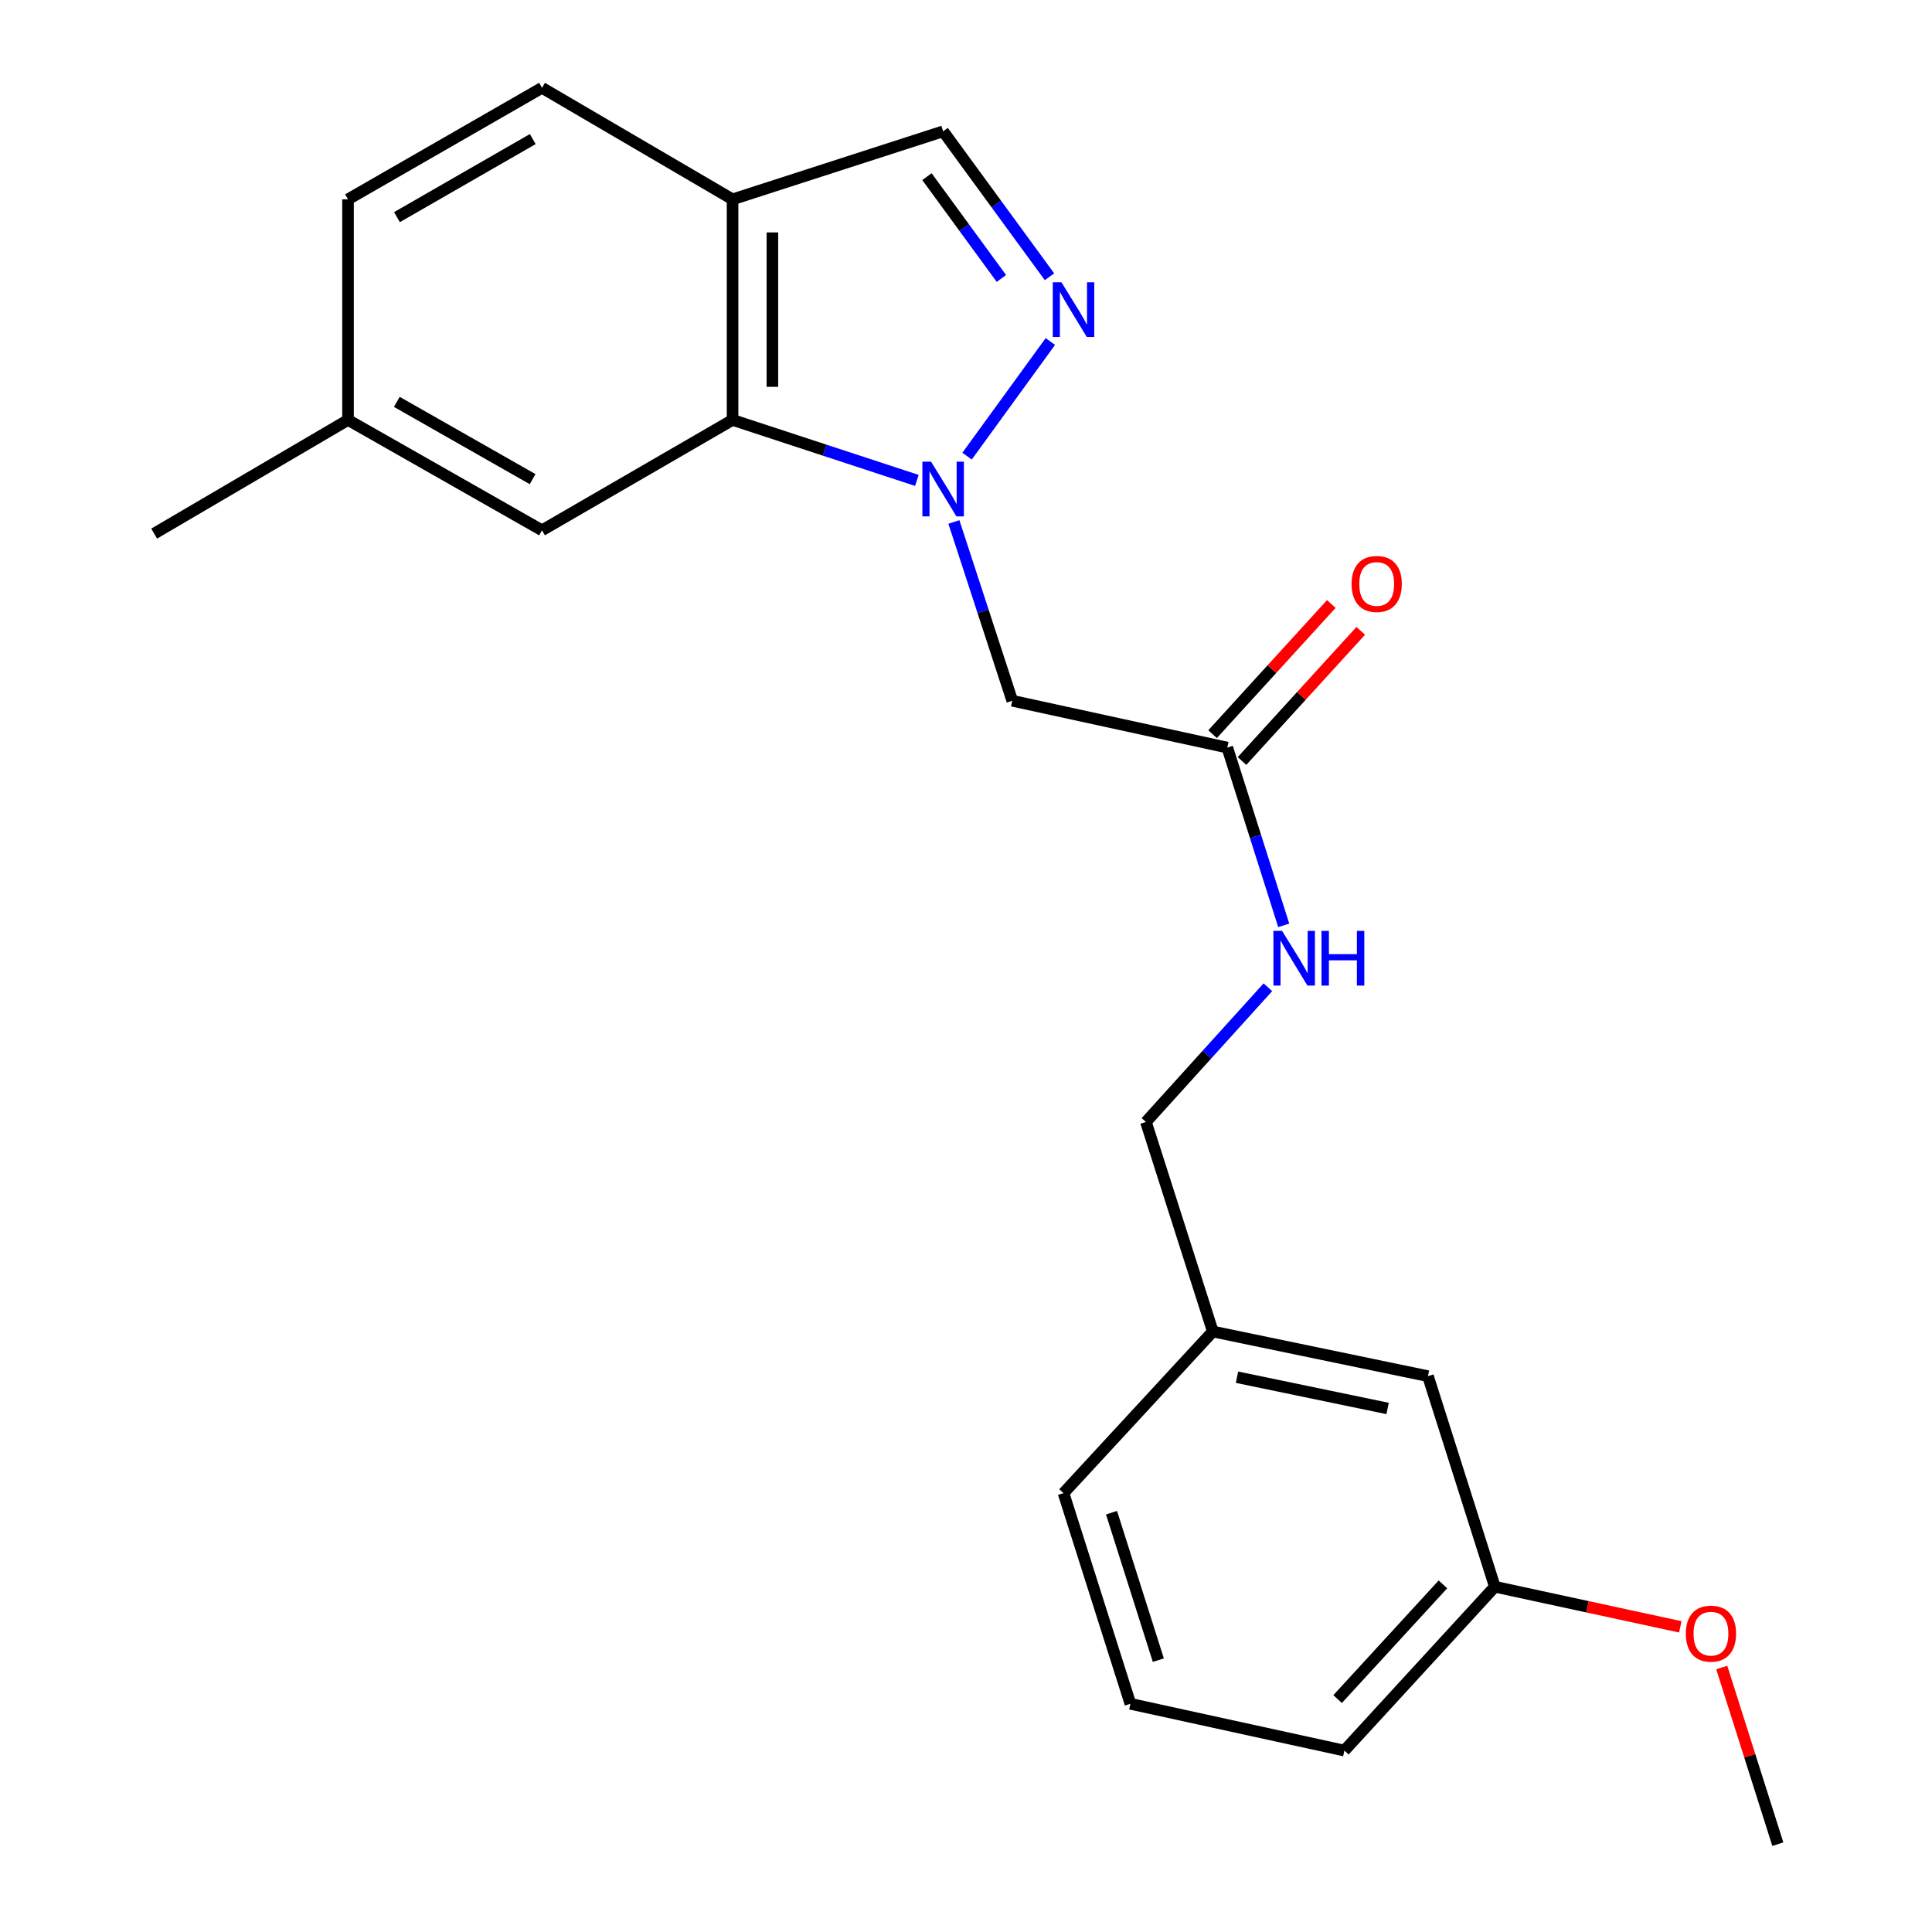 <?xml version='1.0' encoding='iso-8859-1'?>
<svg version='1.1' baseProfile='full'
              xmlns='http://www.w3.org/2000/svg'
                      xmlns:rdkit='http://www.rdkit.org/xml'
                      xmlns:xlink='http://www.w3.org/1999/xlink'
                  xml:space='preserve'
width='1000px' height='1000px' viewBox='0 0 1000 1000'>
<!-- END OF HEADER -->
<rect style='opacity:1.0;fill:#FFFFFF;stroke:none' width='1000' height='1000' x='0' y='0'> </rect>
<path class='bond-0' d='M 500.547,236.098 L 543.661,176.771' style='fill:none;fill-rule:evenodd;stroke:#0000FF;stroke-width:6px;stroke-linecap:butt;stroke-linejoin:miter;stroke-opacity:1' />
<path class='bond-1' d='M 474.563,248.662 L 426.869,233.008' style='fill:none;fill-rule:evenodd;stroke:#0000FF;stroke-width:6px;stroke-linecap:butt;stroke-linejoin:miter;stroke-opacity:1' />
<path class='bond-1' d='M 426.869,233.008 L 379.175,217.353' style='fill:none;fill-rule:evenodd;stroke:#000000;stroke-width:6px;stroke-linecap:butt;stroke-linejoin:miter;stroke-opacity:1' />
<path class='bond-2' d='M 493.734,270.17 L 508.84,316.439' style='fill:none;fill-rule:evenodd;stroke:#0000FF;stroke-width:6px;stroke-linecap:butt;stroke-linejoin:miter;stroke-opacity:1' />
<path class='bond-2' d='M 508.84,316.439 L 523.945,362.708' style='fill:none;fill-rule:evenodd;stroke:#000000;stroke-width:6px;stroke-linecap:butt;stroke-linejoin:miter;stroke-opacity:1' />
<path class='bond-4' d='M 543.212,143.249 L 515.691,105.609' style='fill:none;fill-rule:evenodd;stroke:#0000FF;stroke-width:6px;stroke-linecap:butt;stroke-linejoin:miter;stroke-opacity:1' />
<path class='bond-4' d='M 515.691,105.609 L 488.171,67.968' style='fill:none;fill-rule:evenodd;stroke:#000000;stroke-width:6px;stroke-linecap:butt;stroke-linejoin:miter;stroke-opacity:1' />
<path class='bond-4' d='M 518.316,144.123 L 499.051,117.775' style='fill:none;fill-rule:evenodd;stroke:#0000FF;stroke-width:6px;stroke-linecap:butt;stroke-linejoin:miter;stroke-opacity:1' />
<path class='bond-4' d='M 499.051,117.775 L 479.787,91.426' style='fill:none;fill-rule:evenodd;stroke:#000000;stroke-width:6px;stroke-linecap:butt;stroke-linejoin:miter;stroke-opacity:1' />
<path class='bond-3' d='M 379.175,217.353 L 379.175,103.182' style='fill:none;fill-rule:evenodd;stroke:#000000;stroke-width:6px;stroke-linecap:butt;stroke-linejoin:miter;stroke-opacity:1' />
<path class='bond-3' d='M 399.788,200.228 L 399.788,120.307' style='fill:none;fill-rule:evenodd;stroke:#000000;stroke-width:6px;stroke-linecap:butt;stroke-linejoin:miter;stroke-opacity:1' />
<path class='bond-6' d='M 379.175,217.353 L 280.543,274.485' style='fill:none;fill-rule:evenodd;stroke:#000000;stroke-width:6px;stroke-linecap:butt;stroke-linejoin:miter;stroke-opacity:1' />
<path class='bond-5' d='M 523.945,362.708 L 635.243,386.951' style='fill:none;fill-rule:evenodd;stroke:#000000;stroke-width:6px;stroke-linecap:butt;stroke-linejoin:miter;stroke-opacity:1' />
<path class='bond-9' d='M 379.175,103.182 L 280.543,45.455' style='fill:none;fill-rule:evenodd;stroke:#000000;stroke-width:6px;stroke-linecap:butt;stroke-linejoin:miter;stroke-opacity:1' />
<path class='bond-22' d='M 379.175,103.182 L 488.171,67.968' style='fill:none;fill-rule:evenodd;stroke:#000000;stroke-width:6px;stroke-linecap:butt;stroke-linejoin:miter;stroke-opacity:1' />
<path class='bond-7' d='M 635.243,386.951 L 649.85,432.956' style='fill:none;fill-rule:evenodd;stroke:#000000;stroke-width:6px;stroke-linecap:butt;stroke-linejoin:miter;stroke-opacity:1' />
<path class='bond-7' d='M 649.85,432.956 L 664.457,478.961' style='fill:none;fill-rule:evenodd;stroke:#0000FF;stroke-width:6px;stroke-linecap:butt;stroke-linejoin:miter;stroke-opacity:1' />
<path class='bond-8' d='M 642.857,393.896 L 673.589,360.207' style='fill:none;fill-rule:evenodd;stroke:#000000;stroke-width:6px;stroke-linecap:butt;stroke-linejoin:miter;stroke-opacity:1' />
<path class='bond-8' d='M 673.589,360.207 L 704.32,326.517' style='fill:none;fill-rule:evenodd;stroke:#FF0000;stroke-width:6px;stroke-linecap:butt;stroke-linejoin:miter;stroke-opacity:1' />
<path class='bond-8' d='M 627.628,380.005 L 658.36,346.315' style='fill:none;fill-rule:evenodd;stroke:#000000;stroke-width:6px;stroke-linecap:butt;stroke-linejoin:miter;stroke-opacity:1' />
<path class='bond-8' d='M 658.36,346.315 L 689.092,312.625' style='fill:none;fill-rule:evenodd;stroke:#FF0000;stroke-width:6px;stroke-linecap:butt;stroke-linejoin:miter;stroke-opacity:1' />
<path class='bond-10' d='M 280.543,274.485 L 180.136,217.353' style='fill:none;fill-rule:evenodd;stroke:#000000;stroke-width:6px;stroke-linecap:butt;stroke-linejoin:miter;stroke-opacity:1' />
<path class='bond-10' d='M 275.676,248 L 205.391,208.008' style='fill:none;fill-rule:evenodd;stroke:#000000;stroke-width:6px;stroke-linecap:butt;stroke-linejoin:miter;stroke-opacity:1' />
<path class='bond-11' d='M 656.262,511.001 L 624.699,545.867' style='fill:none;fill-rule:evenodd;stroke:#0000FF;stroke-width:6px;stroke-linecap:butt;stroke-linejoin:miter;stroke-opacity:1' />
<path class='bond-11' d='M 624.699,545.867 L 593.135,580.733' style='fill:none;fill-rule:evenodd;stroke:#000000;stroke-width:6px;stroke-linecap:butt;stroke-linejoin:miter;stroke-opacity:1' />
<path class='bond-23' d='M 280.543,45.455 L 180.136,103.182' style='fill:none;fill-rule:evenodd;stroke:#000000;stroke-width:6px;stroke-linecap:butt;stroke-linejoin:miter;stroke-opacity:1' />
<path class='bond-23' d='M 275.756,71.984 L 205.471,112.392' style='fill:none;fill-rule:evenodd;stroke:#000000;stroke-width:6px;stroke-linecap:butt;stroke-linejoin:miter;stroke-opacity:1' />
<path class='bond-14' d='M 180.136,217.353 L 180.136,103.182' style='fill:none;fill-rule:evenodd;stroke:#000000;stroke-width:6px;stroke-linecap:butt;stroke-linejoin:miter;stroke-opacity:1' />
<path class='bond-20' d='M 180.136,217.353 L 79.798,276.191' style='fill:none;fill-rule:evenodd;stroke:#000000;stroke-width:6px;stroke-linecap:butt;stroke-linejoin:miter;stroke-opacity:1' />
<path class='bond-13' d='M 593.135,580.733 L 627.753,689.191' style='fill:none;fill-rule:evenodd;stroke:#000000;stroke-width:6px;stroke-linecap:butt;stroke-linejoin:miter;stroke-opacity:1' />
<path class='bond-12' d='M 739.108,712.3 L 627.753,689.191' style='fill:none;fill-rule:evenodd;stroke:#000000;stroke-width:6px;stroke-linecap:butt;stroke-linejoin:miter;stroke-opacity:1' />
<path class='bond-12' d='M 718.216,729.016 L 640.268,712.84' style='fill:none;fill-rule:evenodd;stroke:#000000;stroke-width:6px;stroke-linecap:butt;stroke-linejoin:miter;stroke-opacity:1' />
<path class='bond-15' d='M 739.108,712.3 L 773.726,821.284' style='fill:none;fill-rule:evenodd;stroke:#000000;stroke-width:6px;stroke-linecap:butt;stroke-linejoin:miter;stroke-opacity:1' />
<path class='bond-18' d='M 627.753,689.191 L 550.478,772.844' style='fill:none;fill-rule:evenodd;stroke:#000000;stroke-width:6px;stroke-linecap:butt;stroke-linejoin:miter;stroke-opacity:1' />
<path class='bond-16' d='M 773.726,821.284 L 821.725,831.672' style='fill:none;fill-rule:evenodd;stroke:#000000;stroke-width:6px;stroke-linecap:butt;stroke-linejoin:miter;stroke-opacity:1' />
<path class='bond-16' d='M 821.725,831.672 L 869.723,842.06' style='fill:none;fill-rule:evenodd;stroke:#FF0000;stroke-width:6px;stroke-linecap:butt;stroke-linejoin:miter;stroke-opacity:1' />
<path class='bond-24' d='M 773.726,821.284 L 695.844,906.105' style='fill:none;fill-rule:evenodd;stroke:#000000;stroke-width:6px;stroke-linecap:butt;stroke-linejoin:miter;stroke-opacity:1' />
<path class='bond-24' d='M 746.86,820.066 L 692.343,879.441' style='fill:none;fill-rule:evenodd;stroke:#000000;stroke-width:6px;stroke-linecap:butt;stroke-linejoin:miter;stroke-opacity:1' />
<path class='bond-21' d='M 891.178,863.113 L 905.69,908.829' style='fill:none;fill-rule:evenodd;stroke:#FF0000;stroke-width:6px;stroke-linecap:butt;stroke-linejoin:miter;stroke-opacity:1' />
<path class='bond-21' d='M 905.69,908.829 L 920.202,954.545' style='fill:none;fill-rule:evenodd;stroke:#000000;stroke-width:6px;stroke-linecap:butt;stroke-linejoin:miter;stroke-opacity:1' />
<path class='bond-17' d='M 585.096,881.886 L 550.478,772.844' style='fill:none;fill-rule:evenodd;stroke:#000000;stroke-width:6px;stroke-linecap:butt;stroke-linejoin:miter;stroke-opacity:1' />
<path class='bond-17' d='M 599.55,859.292 L 575.317,782.963' style='fill:none;fill-rule:evenodd;stroke:#000000;stroke-width:6px;stroke-linecap:butt;stroke-linejoin:miter;stroke-opacity:1' />
<path class='bond-19' d='M 585.096,881.886 L 695.844,906.105' style='fill:none;fill-rule:evenodd;stroke:#000000;stroke-width:6px;stroke-linecap:butt;stroke-linejoin:miter;stroke-opacity:1' />
<path  class='atom-0' d='M 481.911 238.968
L 491.191 253.968
Q 492.111 255.448, 493.591 258.128
Q 495.071 260.808, 495.151 260.968
L 495.151 238.968
L 498.911 238.968
L 498.911 267.288
L 495.031 267.288
L 485.071 250.888
Q 483.911 248.968, 482.671 246.768
Q 481.471 244.568, 481.111 243.888
L 481.111 267.288
L 477.431 267.288
L 477.431 238.968
L 481.911 238.968
' fill='#0000FF'/>
<path  class='atom-1' d='M 549.394 146.108
L 558.674 161.108
Q 559.594 162.588, 561.074 165.268
Q 562.554 167.948, 562.634 168.108
L 562.634 146.108
L 566.394 146.108
L 566.394 174.428
L 562.514 174.428
L 552.554 158.028
Q 551.394 156.108, 550.154 153.908
Q 548.954 151.708, 548.594 151.028
L 548.594 174.428
L 544.914 174.428
L 544.914 146.108
L 549.394 146.108
' fill='#0000FF'/>
<path  class='atom-8' d='M 663.6 481.821
L 672.88 496.821
Q 673.8 498.301, 675.28 500.981
Q 676.76 503.661, 676.84 503.821
L 676.84 481.821
L 680.6 481.821
L 680.6 510.141
L 676.72 510.141
L 666.76 493.741
Q 665.6 491.821, 664.36 489.621
Q 663.16 487.421, 662.8 486.741
L 662.8 510.141
L 659.12 510.141
L 659.12 481.821
L 663.6 481.821
' fill='#0000FF'/>
<path  class='atom-8' d='M 684 481.821
L 687.84 481.821
L 687.84 493.861
L 702.32 493.861
L 702.32 481.821
L 706.16 481.821
L 706.16 510.141
L 702.32 510.141
L 702.32 497.061
L 687.84 497.061
L 687.84 510.141
L 684 510.141
L 684 481.821
' fill='#0000FF'/>
<path  class='atom-9' d='M 699.575 302.255
Q 699.575 295.455, 702.935 291.655
Q 706.295 287.855, 712.575 287.855
Q 718.855 287.855, 722.215 291.655
Q 725.575 295.455, 725.575 302.255
Q 725.575 309.135, 722.175 313.055
Q 718.775 316.935, 712.575 316.935
Q 706.335 316.935, 702.935 313.055
Q 699.575 309.175, 699.575 302.255
M 712.575 313.735
Q 716.895 313.735, 719.215 310.855
Q 721.575 307.935, 721.575 302.255
Q 721.575 296.695, 719.215 293.895
Q 716.895 291.055, 712.575 291.055
Q 708.255 291.055, 705.895 293.855
Q 703.575 296.655, 703.575 302.255
Q 703.575 307.975, 705.895 310.855
Q 708.255 313.735, 712.575 313.735
' fill='#FF0000'/>
<path  class='atom-17' d='M 872.584 845.573
Q 872.584 838.773, 875.944 834.973
Q 879.304 831.173, 885.584 831.173
Q 891.864 831.173, 895.224 834.973
Q 898.584 838.773, 898.584 845.573
Q 898.584 852.453, 895.184 856.373
Q 891.784 860.253, 885.584 860.253
Q 879.344 860.253, 875.944 856.373
Q 872.584 852.493, 872.584 845.573
M 885.584 857.053
Q 889.904 857.053, 892.224 854.173
Q 894.584 851.253, 894.584 845.573
Q 894.584 840.013, 892.224 837.213
Q 889.904 834.373, 885.584 834.373
Q 881.264 834.373, 878.904 837.173
Q 876.584 839.973, 876.584 845.573
Q 876.584 851.293, 878.904 854.173
Q 881.264 857.053, 885.584 857.053
' fill='#FF0000'/>
</svg>
